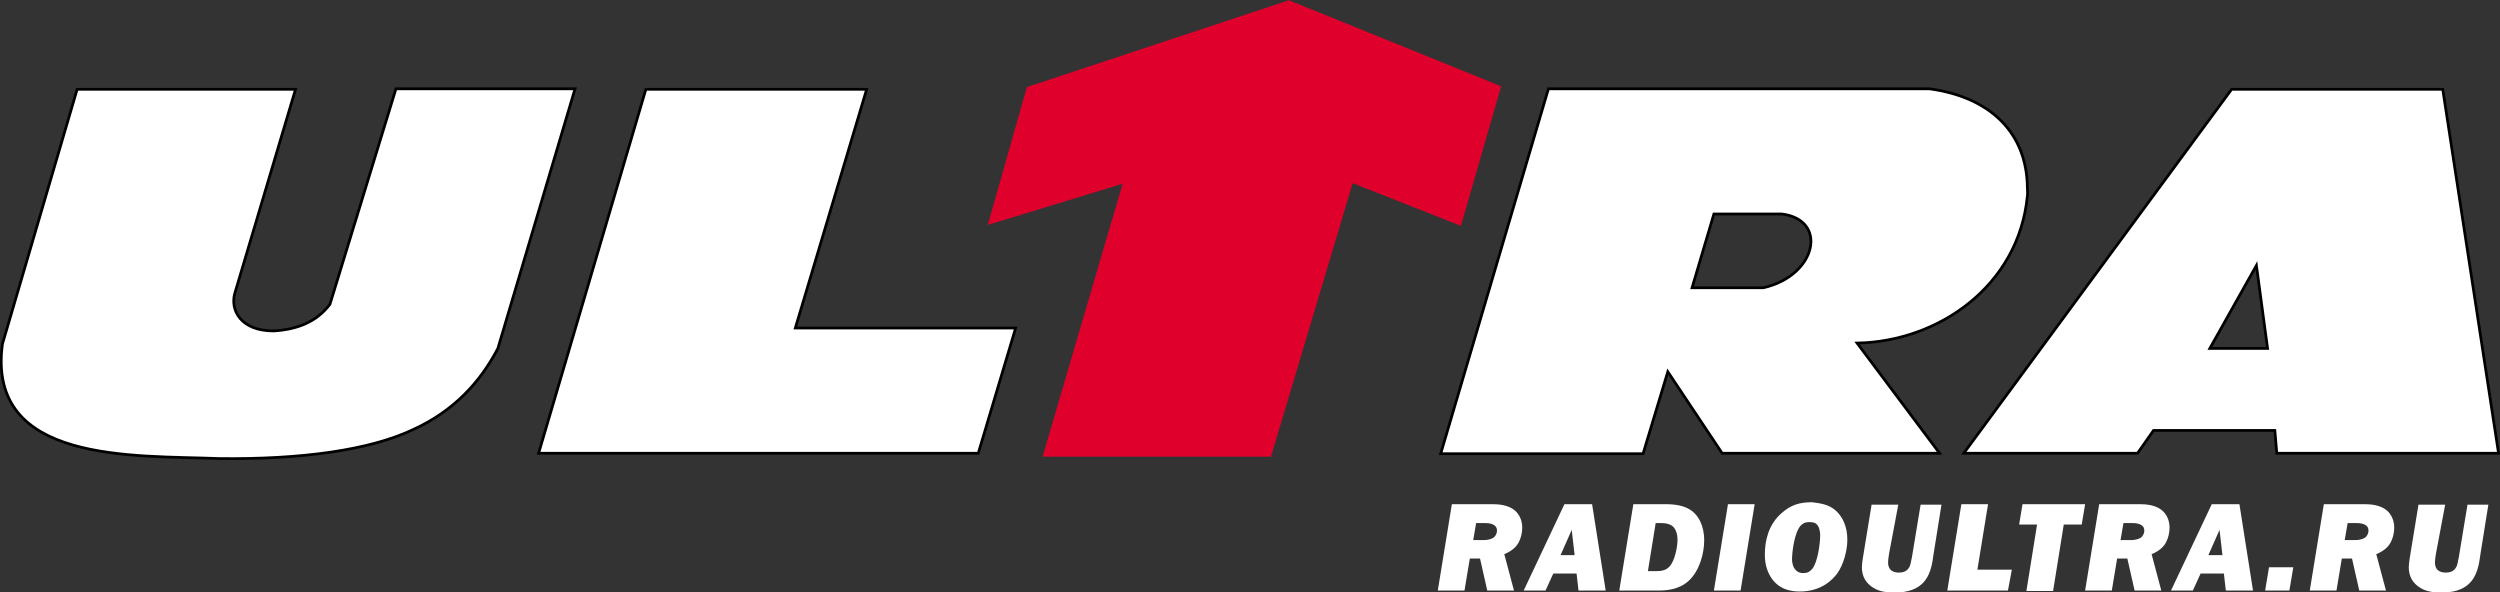 <?xml version="1.0" encoding="utf-8"?>
<!-- Generator: Adobe Illustrator 16.0.4, SVG Export Plug-In . SVG Version: 6.00 Build 0)  -->
<!DOCTYPE svg PUBLIC "-//W3C//DTD SVG 1.1//EN" "http://www.w3.org/Graphics/SVG/1.1/DTD/svg11.dtd">
<svg version="1.1" id="Layer_1" xmlns="http://www.w3.org/2000/svg" xmlns:xlink="http://www.w3.org/1999/xlink" x="0px" y="0px"
	 width="515.2px" height="122px" viewBox="0 0 515.2 122" style="enable-background:new 0 0 515.2 122;" xml:space="preserve">
<rect x="0" y="0" width="515.2" height="122" fill="#333333" stroke="none"/>
<polygon style="fill-rule:evenodd;clip-rule:evenodd;fill:#FFFFFF;stroke:#000000;stroke-width:0.567;stroke-miterlimit:22.926;" points="
	111,93.4 133.1,18.4 178.6,18.4 163.9,67.6 209.3,67.6 201.6,93.4 "/>
<polygon style="fill-rule:evenodd;clip-rule:evenodd;fill:#DF002C;stroke:#DF002C;stroke-width:1.417;stroke-miterlimit:22.926;" points="
	232.4,36.8 204.6,45.3 212.2,18.5 265.6,0.8 308.5,18.2 300.6,45.6 278.3,36.8 261.4,93.4 215.8,93.4 "/>
<path style="fill-rule:evenodd;clip-rule:evenodd;fill:#FFFFFF;stroke:#000000;stroke-width:0.567;stroke-miterlimit:22.926;" d="
	M296.9,93.5l22.2-75.2h78.5c12.6,1.7,20.1,9.1,20.2,20.4c0,0.6,0.1,1.1,0,1.7c-1.8,18.5-18.3,30-35.1,30.3l17,22.7h-44.8l-11.2-16.8
	l-5.1,16.9H296.9L296.9,93.5z M367.2,44.1h-14l-4.5,15.2h14.7C374.4,56.8,376.8,45.3,367.2,44.1z"/>
<path style="fill-rule:evenodd;clip-rule:evenodd;fill:#FFFFFF;stroke:#000000;stroke-width:0.567;stroke-miterlimit:22.926;" d="
	M404.7,93.4l55.2-75h43.5l11.5,75h-45.7l-0.4-4.7h-25l-3.3,4.7H404.7L404.7,93.4z M455.4,71.8h11.9L465,54.7L455.4,71.8z"/>
<path style="fill-rule:evenodd;clip-rule:evenodd;fill:#FFFFFF;stroke:#000000;stroke-width:0.567;stroke-miterlimit:22.926;" d="
	M0.5,70.9l15.4-52.5h45l-12.5,42c-1,3.4,1.1,7.8,8,7.8c4.8-0.3,8.8-1.8,11.6-5.5l13.6-44.4h36.9l-15.9,53.5
	c-3.7,7.1-9.2,12.9-17.2,16.6c-9.1,4.4-23.4,6.3-40.2,6.1C27.5,93.8-2.8,95.6,0.5,70.9z"/>
<g>
	<path style="fill:#FFFFFF;" d="M307.5,103.9c1.2,0,3.5,0.1,4.9,1.5c0.6,0.6,1.3,1.7,1.3,3.3c0,1.5-0.5,3-1.3,3.9
		c-0.6,0.7-1.6,1.3-2.4,1.6l2,7.5h-5.5l-1.5-6.6h-2.1l-1.1,6.6h-5.5l2.9-17.8H307.5z M303.6,111.3h2.2c0.8,0,1.5-0.2,2-0.5
		c0.4-0.3,0.7-0.9,0.7-1.4c0-0.8-0.4-1.1-0.8-1.3c-0.4-0.2-1-0.3-1.5-0.3h-2L303.6,111.3z"/>
	<path style="fill:#FFFFFF;" d="M328.1,103.9l2.8,17.8h-5.6l-0.4-3.5h-4.8l-1.6,3.5H314l8.4-17.8H328.1z M324.5,114.4l-0.6-5.2
		l-2.3,5.2H324.5z"/>
	<path style="fill:#FFFFFF;" d="M342.2,103.9c1.9,0,4.6-0.1,6.6,1.5c1.1,0.9,2.4,2.7,2.4,6c0,2.7-1,6.3-3.2,8.3
		c-2.1,1.9-4.7,2-6.5,2h-7.8l2.9-17.8H342.2z M339.6,117.7h1.6c1.1,0,2.1-0.1,2.9-1c1-1.1,1.6-3.9,1.6-5.4c0-1.7-0.6-2.6-1.2-3
		c-0.5-0.3-1.2-0.5-2-0.5h-1.3L339.6,117.7z"/>
	<path style="fill:#FFFFFF;" d="M358.7,121.7h-5.5l2.9-17.8h5.5L358.7,121.7z"/>
	<path style="fill:#FFFFFF;" d="M378.4,105.3c1.3,1.2,2.3,3.2,2.3,5.9c0,2.3-0.8,5.2-2.1,7c-0.9,1.2-3.2,3.7-7.7,3.7
		c-2.2,0-4.1-0.6-5.5-2.3c-1.1-1.4-1.7-3.1-1.7-5.3c0-2.8,0.7-6.2,3.5-8.6c1.9-1.7,3.8-2.2,6.2-2.2
		C375,103.7,376.9,103.9,378.4,105.3z M371.1,108.3c-1.3,1.4-1.8,5.4-1.8,7c0,0.4,0.1,1,0.3,1.5c0.4,0.8,1,1.3,2,1.3
		c0.8,0,1.3-0.2,1.9-0.9c1.1-1.4,1.6-5.2,1.6-6.9c0-0.6-0.1-1.4-0.5-2s-1-0.7-1.7-0.7C372.4,107.6,371.8,107.6,371.1,108.3z"/>
	<path style="fill:#FFFFFF;" d="M389.3,114.1c-0.1,0.7-0.2,1.2-0.2,1.9c0,0.4,0.1,0.9,0.4,1.3c0.5,0.6,1.3,0.7,1.8,0.7
		c0.8,0,1.6-0.2,2.1-1c0.4-0.6,0.4-1.4,0.6-2.1l1.8-10.9h4.3l-1.6,10c-0.3,2.1-0.6,5.1-3,6.8c-1.6,1.1-3.4,1.3-5.1,1.3
		c-1.4,0-3-0.1-4.4-1c-1.4-0.9-2.3-2.2-2.3-4.2c0-0.6,0.1-1.2,0.2-1.9l1.8-11h5.5L389.3,114.1z"/>
	<path style="fill:#FFFFFF;" d="M413.8,121.7h-12.5l2.9-17.8h5.5l-2.2,13.5h7.1L413.8,121.7z"/>
	<path style="fill:#FFFFFF;" d="M429.7,103.9l-0.7,4.2h-3.7l-2.2,13.7h-5.5l2.2-13.7h-3.7l0.7-4.2H429.7z"/>
	<path style="fill:#FFFFFF;" d="M440.9,103.9c1.2,0,3.5,0.1,4.9,1.5c0.6,0.6,1.3,1.7,1.3,3.3c0,1.5-0.5,3-1.3,3.9
		c-0.6,0.7-1.6,1.3-2.4,1.6l2,7.5h-5.5l-1.5-6.6h-2.1l-1.1,6.6h-5.5l2.9-17.8H440.9z M437,111.3h2.2c0.8,0,1.5-0.2,2-0.5
		c0.4-0.3,0.7-0.9,0.7-1.4c0-0.8-0.4-1.1-0.8-1.3c-0.4-0.2-1-0.3-1.5-0.3h-2L437,111.3z"/>
	<path style="fill:#FFFFFF;" d="M461.5,103.9l2.8,17.8h-5.6l-0.4-3.5h-4.8l-1.6,3.5h-4.5l8.4-17.8H461.5z M458,114.4l-0.6-5.2
		l-2.3,5.2H458z"/>
	<path style="fill:#FFFFFF;" d="M471.8,121.7h-5l0.8-4.8h5L471.8,121.7z"/>
	<path style="fill:#FFFFFF;" d="M487.2,103.9c1.2,0,3.5,0.1,4.9,1.5c0.6,0.6,1.3,1.7,1.3,3.3c0,1.5-0.5,3-1.3,3.9
		c-0.6,0.7-1.6,1.3-2.4,1.6l2,7.5h-5.5l-1.5-6.6h-2.1l-1.1,6.6H476l2.9-17.8H487.2z M483.2,111.3h2.2c0.8,0,1.5-0.2,2-0.5
		c0.4-0.3,0.7-0.9,0.7-1.4c0-0.8-0.4-1.1-0.8-1.3c-0.4-0.2-1-0.3-1.5-0.3h-2L483.2,111.3z"/>
	<path style="fill:#FFFFFF;" d="M502,114.1c-0.1,0.7-0.2,1.2-0.2,1.9c0,0.4,0.1,0.9,0.4,1.3c0.5,0.6,1.3,0.7,1.8,0.7
		c0.8,0,1.6-0.2,2.1-1c0.4-0.6,0.4-1.4,0.6-2.1l1.8-10.9h4.3l-1.6,10c-0.3,2.1-0.6,5.1-3,6.8c-1.6,1.1-3.4,1.3-5.1,1.3
		c-1.4,0-3-0.1-4.4-1c-1.4-0.9-2.3-2.2-2.3-4.2c0-0.6,0.1-1.2,0.2-1.9l1.8-11h5.5L502,114.1z"/>
</g>
</svg>
